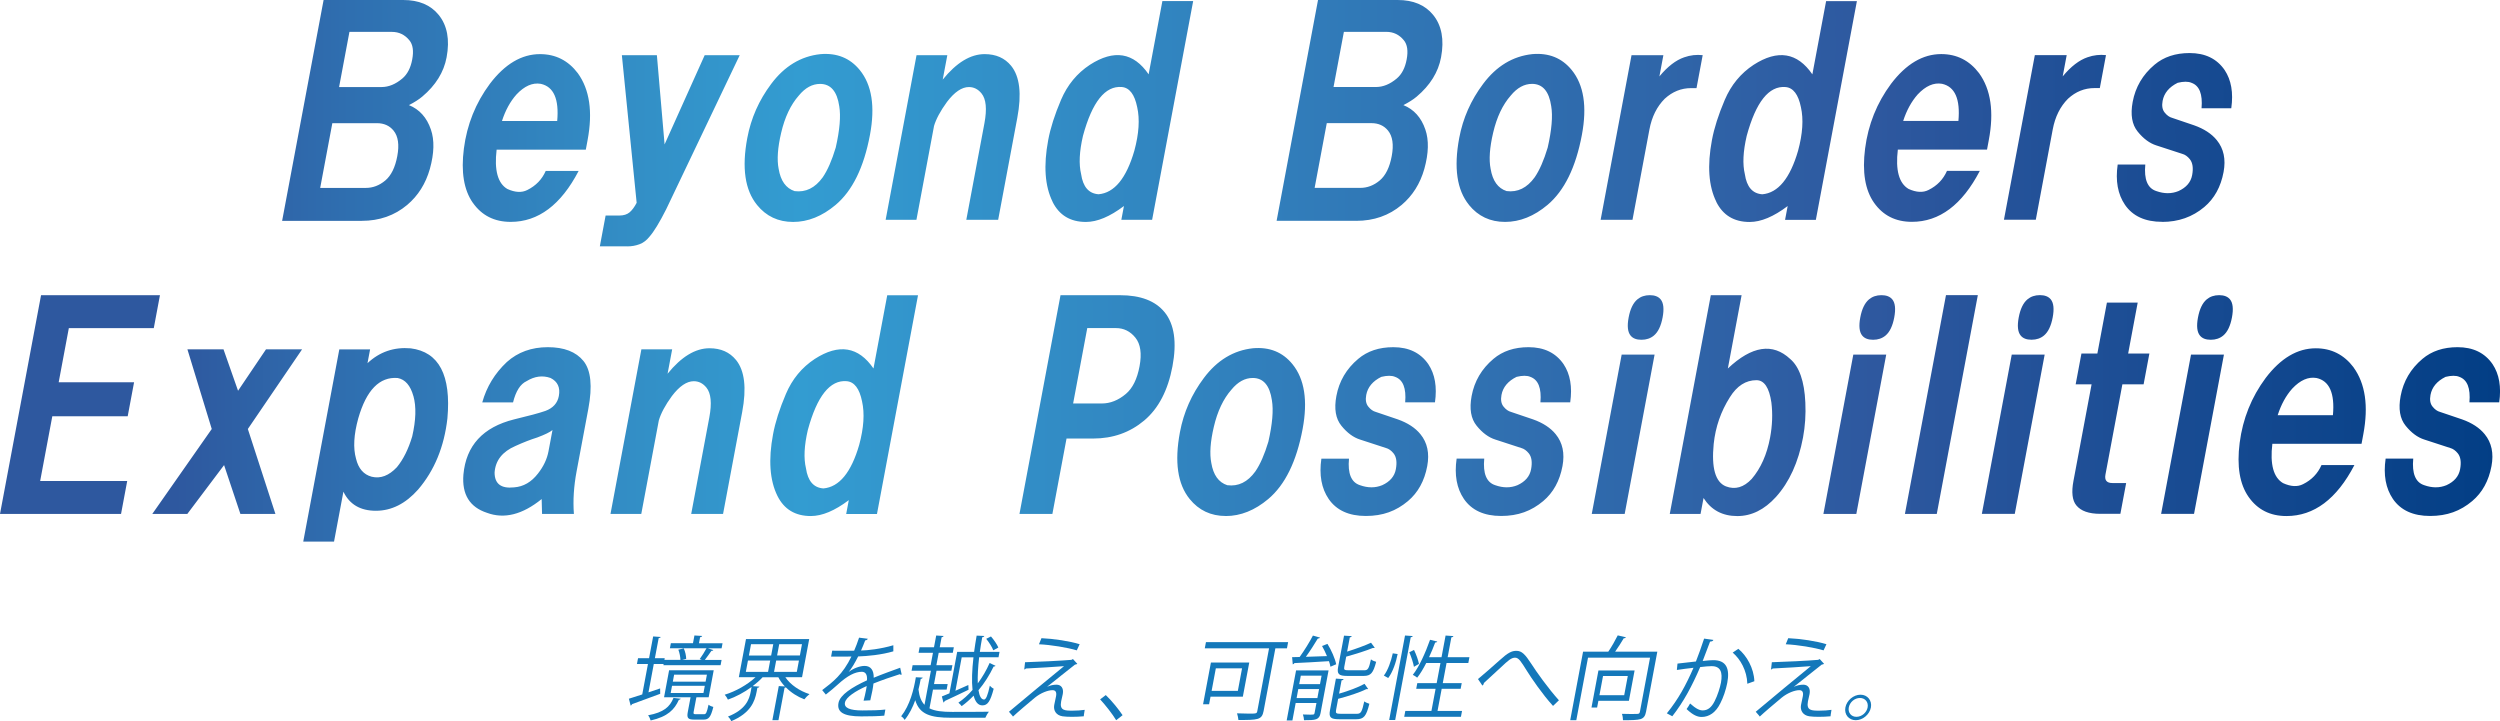 <?xml version="1.0" encoding="UTF-8"?>
<svg id="_レイヤー_2" data-name="レイヤー 2" xmlns="http://www.w3.org/2000/svg" xmlns:xlink="http://www.w3.org/1999/xlink" viewBox="0 0 701.64 202.41">
  <defs>
    <style>
      .cls-1 {
        fill: url(#_名称未設定グラデーション_4);
      }

      .cls-2 {
        fill: #1478ba;
      }
    </style>
    <linearGradient id="_名称未設定グラデーション_4" data-name="名称未設定グラデーション 4" x1="0" y1="76" x2="701.64" y2="76" gradientUnits="userSpaceOnUse">
      <stop offset=".07" stop-color="#2e589f"/>
      <stop offset=".14" stop-color="#2f6fb0"/>
      <stop offset=".26" stop-color="#3390c7"/>
      <stop offset=".32" stop-color="#339cd1"/>
      <stop offset=".75" stop-color="#2e589f"/>
      <stop offset="1" stop-color="#023e85"/>
    </linearGradient>
  </defs>
  <g id="_レイヤー_1-2" data-name="レイヤー 1">
    <g>
      <g>
        <path class="cls-2" d="m182,194.31l3.27-1.1c.02.33.02.69.02,1.51-2.92,1.1-5.96,2.22-7.91,2.91-.06.2-.22.36-.38.41l-.5-1.94c1.03-.31,2.34-.74,3.75-1.2l1.6-8.54h-3.09l.31-1.63h3.09l1.15-6.11,2.12.15c-.06.18-.23.28-.57.33l-1.06,5.62h2.76l-.09.48h4.5c-.03-.82-.24-1.97-.59-2.86l1.52-.36c.42.87.68,2.12.68,2.94-.59.13-.94.23-1.15.28h5.57l-.62-.23c.62-.84,1.42-2.12,1.9-3.02h-10.27l.27-1.43h6.21l.41-2.17,2.17.13c-.06.18-.21.31-.58.36l-.32,1.69h6.62l-.27,1.43h-3.86l1.54.49c-.08.15-.27.23-.55.23-.49.71-1.23,1.76-1.83,2.53h4.7l-.28,1.48h-16.05l.06-.33h-2.76l-1.49,7.95Zm9.07,1.79c-.08.15-.26.28-.55.33-1.22,2.68-3.05,4.68-7.91,5.78-.1-.41-.43-1.12-.72-1.46,4.42-.82,6.12-2.38,7.13-4.88l2.05.23Zm3.6,3.71c-.1.54,0,.64.65.64h2.22c.61,0,.8-.31,1.32-2.68.28.28.9.54,1.34.64-.72,2.86-1.28,3.55-2.74,3.55h-2.63c-1.76,0-2.11-.46-1.8-2.12l.78-4.14h-7.44l1.42-7.59h12.52l-1.42,7.59h-3.32l-.13.02-.77,4.09Zm-6.06-7.33l-.38,2.02h9.2l.38-2.02h-9.2Zm.59-3.14l-.37,1.97h9.2l.37-1.97h-9.2Z"/>
        <path class="cls-2" d="m225.09,190.06h-4.68c1.42,2.12,4.02,3.88,6.78,4.75-.48.36-1.11,1-1.45,1.46-1.91-.72-3.73-1.89-5.19-3.37-.09.08-.2.1-.36.13l-1.71,9.1h-1.71l1.8-9.58,1.72.1c-.75-.79-1.38-1.66-1.84-2.58h-4.42c-.8.87-1.75,1.71-2.79,2.5l1.89.13c-.06.18-.24.31-.57.33l-.22,1.17c-.49,2.63-1.67,5.93-7.11,8.2-.15-.41-.58-1-.91-1.3,5-1.97,5.96-4.8,6.37-6.95l.25-1.35c-2.08,1.53-4.46,2.79-6.65,3.55-.18-.41-.55-1.02-.89-1.38,3.03-.92,6.38-2.79,8.64-4.91h-4.68l2.01-10.71h17.74l-2.01,10.71Zm-15.17-4.68l-.6,3.19h6.24l.6-3.19h-6.24Zm.86-4.58l-.59,3.17h6.24l.59-3.17h-6.24Zm12.85,7.77l.6-3.19h-6.39l-.6,3.19h6.39Zm.86-4.6l.59-3.17h-6.39l-.59,3.17h6.39Z"/>
        <path class="cls-2" d="m253.04,189.32c-.06.03-.11.05-.16.05-.15,0-.27-.08-.35-.15-2.06.64-5.1,1.69-7.39,2.61-.06.59-.16,1.25-.3,1.99-.15.82-.35,1.74-.59,2.73l-1.88.1c.25-.92.52-2.09.71-3.09.07-.38.14-.74.17-1.02-3.15,1.41-5.83,3.12-6.11,4.65-.28,1.48,1.35,2.2,4.88,2.2,2.48,0,4.79-.05,6.46-.25l-.3,1.71c-1.54.15-3.85.21-6.48.21-4.91,0-6.86-1.18-6.37-3.78.42-2.25,3.79-4.42,7.99-6.34.15-1.61-.42-2.4-1.44-2.4-1.87,0-4,1.05-6.78,3.6-.86.79-2.05,1.79-3.33,2.79l-1.02-1.25c2.98-2.25,5.78-4.4,8.21-9.43l-1.44.03h-4.27l.31-1.66c1.56.02,3.37.02,4.42.02l1.74-.02c.5-1.18.94-2.28,1.38-3.66l2.45.31c-.1.26-.33.41-.73.46-.37,1.02-.77,1.92-1.17,2.84,1.74-.02,5.55-.43,9.07-1.48v1.71c-3.4,1-7.32,1.35-9.87,1.43-.97,1.92-1.9,3.45-2.65,4.32h.03c1.31-1,3.12-1.66,4.43-1.66,1.74,0,2.6,1.25,2.55,3.32,2.33-.97,5.24-2.02,7.43-2.81l.43,1.94Z"/>
        <path class="cls-2" d="m261.85,193.54l-.99,5.26c1.52.77,3.62,1,6.38,1,1.07,0,8.89,0,10.31-.05-.36.41-.81,1.2-1.01,1.69h-9.61c-5.8,0-8.87-.95-10.06-4.93-.7,1.97-1.65,3.91-2.98,5.54-.19-.36-.63-.84-.98-1.02,2.48-3.12,3.56-7.51,4.13-10.96l1.92.1c-.06.21-.24.33-.55.36-.17.92-.36,1.92-.63,2.96.22,1.97.77,3.37,1.69,4.32l1.79-9.56h-5.42l.29-1.56h5.06l.65-3.47h-4.04l.29-1.56h4.04l.62-3.3,2.07.13c-.06.18-.21.31-.55.36l-.53,2.81h3.96l-.29,1.56h-3.96l-.65,3.47h4.5l-.29,1.56h-4.17l-.7,3.73h3.83l-.29,1.56h-3.83Zm2.5,1.92c.61-.26,1.33-.54,2.11-.87l2.18-11.63h4.75c.2-1.48.44-3.04.71-4.57l2.15.1c-.06.2-.24.33-.58.36-.26,1.38-.49,2.76-.67,4.11h5.52l-.28,1.51h-5.44c-.31,2.76-.46,5.32-.38,7.33,1.27-1.71,2.42-3.66,3.32-5.72l1.65.77c-.08.15-.25.23-.53.23-1.14,2.38-2.59,4.68-4.24,6.64.26,1.64.76,2.61,1.56,2.61.54,0,1.04-1.18,1.62-3.88.29.33.74.69,1.09.84-.95,3.58-1.7,4.68-3.18,4.68-1.23,0-2.01-1.02-2.45-2.73-1.08,1.12-2.21,2.12-3.36,2.94-.18-.25-.61-.71-.92-.97,1.38-.95,2.73-2.15,3.97-3.58-.27-2.4-.15-5.62.26-9.15h-3.3l-1.76,9.38c1.17-.51,2.4-1.07,3.62-1.61l.06,1.33c-2.47,1.17-5.03,2.43-6.7,3.17-.04.2-.17.36-.34.43l-.45-1.71Zm13.77-16.84c.82.95,1.73,2.25,2.07,3.12l-1.42.77c-.32-.89-1.19-2.25-1.98-3.22l1.33-.66Z"/>
        <path class="cls-2" d="m293.88,192.75c.95-.43,1.82-.59,2.64-.59,1.3,0,2.06,1,1.76,2.61-.12.66-.35,1.46-.46,2.07-.49,2.61,1.04,2.61,3.24,2.61,1.12,0,2.42-.08,3.37-.23-.22,1.15-.26,1.81-.26,1.81-1.02.1-2.23.15-3.35.15-1.05,0-1.98-.05-2.63-.15-1.79-.28-2.58-1.64-2.32-3.14.11-.59.38-1.74.52-2.5.2-1.07-.09-1.69-.99-1.69-1.23,0-3.25.72-4.97,2.12-1.76,1.46-5.07,4.27-6.13,5.29,0,0-.21-.36-1.13-1.35,2.89-2.48,12.38-10.27,15.46-12.8-1.9.18-7.76.51-10.71.66-.1.15-.25.25-.46.28l.23-2.04c3.6-.1,10.38-.44,13.01-.67l.43-.23,1.23,1.35c-.18.13-.37.18-.65.21-1.89,1.51-5.58,4.4-7.81,6.21v.03Zm8.33-10.22c-2.59-.79-7.25-1.56-10.62-1.71l.7-1.71c3.5.15,7.97.84,10.72,1.69l-.81,1.74Z"/>
        <path class="cls-2" d="m310.34,195.07c1.61,1.51,3.64,4.04,4.72,5.65l-1.8,1.41c-.97-1.64-3.07-4.32-4.5-5.85l1.58-1.2Z"/>
        <path class="cls-2" d="m348.81,195.53h-9.07l-.4,2.12h-1.69l2.2-11.7h10.76l-1.8,9.58Zm12.71-15.31l-.33,1.74h-3.25l-3.3,17.58c-.24,1.3-.69,1.92-1.7,2.22-1.05.31-2.84.31-5.37.31-.03-.51-.23-1.35-.39-1.87,1.17.05,2.31.08,3.23.08,2.22,0,2.33,0,2.47-.77l3.29-17.56h-18.04l.33-1.74h23.05Zm-12.93,7.36h-7.36l-1.18,6.31h7.36l1.18-6.31Z"/>
        <path class="cls-2" d="m372.87,188.15l-2.25,11.99c-.36,1.92-1.4,1.99-4.64,1.99-.02-.46-.14-1.15-.31-1.61.76.03,1.45.05,1.96.05,1.1,0,1.23,0,1.31-.46l.53-2.81h-5.83l-.92,4.91h-1.61l2.64-14.06h9.12Zm-2.41-9.2c-.11.18-.3.25-.62.28-.9,1.51-2.17,3.5-3.34,5.11,1.82-.05,3.86-.13,5.92-.2-.41-.97-.88-1.97-1.38-2.84l1.52-.59c1.1,1.76,2.14,4.14,2.45,5.72l-1.61.69c-.09-.46-.22-1-.42-1.56-3.63.25-7.34.43-9.71.54-.06.2-.26.31-.45.36l-.18-2.02,2.11-.05c1.27-1.74,2.81-4.22,3.73-6.01l1.99.56Zm-6.56,16.97h5.83l.47-2.53h-5.83l-.47,2.53Zm7.01-6.29h-5.83l-.45,2.38h5.83l.45-2.38Zm4.06,9.68c-.16.87.06,1.02,1.34,1.02h4.5c1.15,0,1.42-.51,2.08-3.48.36.28,1,.54,1.43.67-.85,3.45-1.53,4.34-3.68,4.34h-4.78c-2.4,0-2.97-.51-2.59-2.53l1.66-8.87,2.17.13c-.06.18-.21.31-.58.36l-.7,3.73c2.59-.74,5.42-1.79,7.14-2.76l1.01,1.43c-.09.05-.17.08-.29.08-.05,0-.13,0-.2-.03-1.89.97-5.1,1.99-7.92,2.73l-.59,3.17Zm7.9-11.19c1.05,0,1.31-.43,1.9-3.07.33.31.97.56,1.46.69-.82,3.12-1.48,3.96-3.5,3.96h-4.63c-2.38,0-2.92-.54-2.54-2.53l1.65-8.77,2.17.13c-.06.18-.21.31-.55.36l-.75,3.99c2.44-.77,5.05-1.71,6.71-2.5l1.04,1.41c-.06.05-.17.08-.27.08-.08,0-.15,0-.23-.03-1.89.79-4.84,1.71-7.51,2.45l-.54,2.86c-.15.82.02.97,1.25.97h4.34Z"/>
        <path class="cls-2" d="m392.25,183.57c-.42,2.25-1.36,5.06-2.64,6.72l-1.22-.69c1.15-1.48,2.04-4.09,2.5-6.24l1.37.2Zm2.08-5.21l2.17.15c-.06.18-.24.31-.57.33l-4.36,23.23h-1.69l4.45-23.72Zm9.12,21.16h6.88l-.31,1.66h-15.92l.31-1.66h7.33l1.17-6.21h-5.44l.3-1.58h5.44l1.06-5.65h-3.99c-.81,1.58-1.66,3.02-2.54,4.11-.28-.26-.86-.61-1.23-.79,1.78-2.25,3.52-6.11,4.84-9.84l2.03.49c-.08.18-.28.28-.59.28-.51,1.35-1.08,2.76-1.72,4.12h3.5l1.14-6.08,2.2.15c-.06.18-.21.31-.58.36l-1.04,5.57h6.11l-.31,1.63h-6.11l-1.06,5.65h5.32l-.3,1.58h-5.32l-1.17,6.21Zm-6.6-17.12c.61,1.25,1.2,2.89,1.39,3.91l-1.41.84c-.18-1.07-.75-2.81-1.3-4.09l1.33-.66Z"/>
        <path class="cls-2" d="m414.81,190.58c1.27-1.02,4.42-3.81,6.05-5.26,2.38-2.17,3.44-2.66,4.72-2.66,1.53,0,2.45.97,4.22,3.68,1.4,2.2,4.72,6.87,7.72,10.2l-1.65,1.58c-2.91-3.17-6.18-7.95-7.35-9.86-1.67-2.66-2.27-3.68-3.32-3.68s-1.97.84-3.86,2.61c-1.06,1-3.55,3.27-4.88,4.5-.04.33-.19.59-.42.72l-1.22-1.81Z"/>
        <path class="cls-2" d="m465.14,182.88l-3.16,16.84c-.23,1.2-.62,1.79-1.54,2.1-.95.28-2.56.31-4.94.31,0-.51-.11-1.3-.3-1.79.99.03,1.91.05,2.67.05s1.36-.03,1.61-.03c.51,0,.69-.15.78-.64l2.84-15.15h-17.41l-3.29,17.56h-1.71l3.61-19.24h7.08c.95-1.38,1.99-3.25,2.65-4.57l2.3.54c-.11.18-.31.28-.62.28-.64,1.1-1.55,2.53-2.42,3.76h11.83Zm-7.98,13.8h-8.56l-.36,1.89h-1.58l1.95-10.4h10.15l-1.6,8.51Zm-.31-6.95h-6.95l-1.01,5.39h6.95l1.01-5.39Z"/>
        <path class="cls-2" d="m480.87,179.61c-.11.31-.44.43-.93.46-.55,1.43-1.47,3.91-2.07,5.44,1.17-.13,2.24-.23,2.88-.23,3.89-.05,4.74,2.53,4.02,6.36-.36,1.92-1.14,4.19-1.94,5.72-1.28,2.61-3.15,3.86-5.27,3.86-1.05,0-2.35-.43-4.21-2.22.37-.46.68-1.02.98-1.56,1.75,1.58,2.75,1.94,3.55,1.94,1.46,0,2.5-.92,3.32-2.55.83-1.58,1.56-3.94,1.8-5.24.52-2.91-.1-4.65-2.66-4.63-.77,0-1.83.1-3.17.26-2.25,5.21-4.6,9.69-7.83,13.8l-1.53-.82c3.22-3.96,5.37-7.92,7.48-12.78-1.33.15-3.24.38-4.67.61l.18-1.79c1.28-.15,3.42-.38,5.17-.59.73-1.87,1.57-4.17,2.3-6.42l2.59.36Zm9.53,12.29c-.12-3.73-1.95-6.9-4.11-8.74l1.58-1.07c2.35,1.92,4.37,5.44,4.5,9.1l-1.97.71Z"/>
        <path class="cls-2" d="m503.47,192.75c.95-.43,1.82-.59,2.64-.59,1.3,0,2.06,1,1.76,2.61-.12.66-.35,1.46-.46,2.07-.49,2.61,1.04,2.61,3.24,2.61,1.12,0,2.42-.08,3.37-.23-.22,1.15-.26,1.81-.26,1.81-1.02.1-2.23.15-3.35.15-1.05,0-1.98-.05-2.63-.15-1.79-.28-2.58-1.64-2.32-3.14.11-.59.38-1.74.52-2.5.2-1.07-.09-1.69-.99-1.69-1.23,0-3.25.72-4.97,2.12-1.76,1.46-5.07,4.27-6.13,5.29,0,0-.21-.36-1.13-1.35,2.89-2.48,12.38-10.27,15.46-12.8-1.9.18-7.76.51-10.71.66-.11.15-.25.25-.46.28l.23-2.04c3.6-.1,10.38-.44,13-.67l.43-.23,1.23,1.35c-.18.13-.37.18-.65.21-1.89,1.51-5.58,4.4-7.81,6.21v.03Zm8.33-10.22c-2.59-.79-7.25-1.56-10.62-1.71l.7-1.71c3.5.15,7.97.84,10.72,1.69l-.81,1.74Z"/>
        <path class="cls-2" d="m525.08,198.55c-.37,1.97-2.28,3.58-4.25,3.58s-3.28-1.61-2.91-3.58c.37-1.97,2.28-3.58,4.25-3.58s3.27,1.66,2.91,3.58Zm-.92,0c.28-1.48-.68-2.66-2.16-2.66s-2.85,1.17-3.13,2.66c-.27,1.46.68,2.63,2.14,2.63,1.53,0,2.89-1.23,3.15-2.63Z"/>
      </g>
      <path class="cls-1" d="m176.1,69.13h-7.75l1.62-8.64h3.87c1.19,0,2.14-.3,2.85-.89.71-.6,1.37-1.49,1.99-2.68l-4.15-41.42h9.83l2.16,25.03,11.25-25.03h9.83l-20.62,43.21c-1.9,3.77-3.48,6.35-4.73,7.75-.78.99-1.71,1.69-2.78,2.09-1.07.4-2.2.6-3.39.6Zm-50.53,48.29c-.9,7.95-3.63,14.6-8.22,19.97-3.53,3.98-7.48,5.96-11.85,5.96s-7.41-1.79-9.12-5.36l-2.63,14.01h-8.64l10.12-53.94h8.64l-.73,3.87c3.38-3.17,7.41-4.57,12.11-4.17,7.96,1,11.4,7.55,10.32,19.67Zm-9.55-6.26c-.83-2.98-2.3-4.67-4.41-5.07-5.09-.4-8.78,3.38-11.06,11.32-1.26,4.57-1.47,8.34-.63,11.32.67,2.78,2.14,4.47,4.41,5.07,2.47.6,4.82-.3,7.06-2.68,1.8-2.18,3.23-5.07,4.3-8.64,1.05-4.57,1.17-8.34.34-11.32Zm16.68-54.25c-2.51-3.58-3.35-8.64-2.51-15.2.87-6.75,3.3-12.81,7.29-18.18,4.22-5.56,8.91-8.34,14.08-8.34,4.37,0,7.91,1.79,10.61,5.36,3.31,4.57,4.23,10.83,2.74,18.77l-.5,2.68h-25.03c-.69,5.76.31,9.44,3,11.03,2.2,1,4.06,1.09,5.6.3,2.41-1.19,4.14-2.98,5.18-5.36h9.24c-4.97,9.54-11.33,14.3-19.07,14.3-4.57,0-8.11-1.79-10.62-5.36Zm8.18-22.95h15.5c.56-6.16-.98-9.63-4.6-10.43-2.31-.4-4.58.6-6.82,2.98-1.77,1.99-3.12,4.47-4.08,7.45Zm22.88,67.36c2.09,2.58,2.55,7.05,1.36,13.41l-3.3,17.58c-.78,4.17-1.04,8.15-.75,11.92h-8.94l-.11-4.17c-5.39,4.37-10.5,5.66-15.33,3.87-4.87-1.59-7.08-5.16-6.63-10.73.73-8.14,5.48-13.31,14.23-15.5,4.16-.99,7.09-1.79,8.79-2.38,2.13-.79,3.39-2.18,3.76-4.17.45-2.38-.33-4.07-2.33-5.07-2.23-.79-4.48-.49-6.72.89-1.74.8-3.01,2.78-3.8,5.96h-8.64c1.22-4.37,3.51-8.14,6.89-11.32,3.1-2.78,6.94-4.17,11.51-4.17s7.9,1.29,10,3.87Zm-8.7,19.37c-.71.6-2.13,1.29-4.27,2.09-1.9.6-3.94,1.39-6.11,2.38-3.68,1.59-5.63,4.07-5.87,7.45,0,3.18,1.82,4.57,5.48,4.17,2.62-.19,4.85-1.49,6.69-3.87,1.56-1.98,2.55-4.07,2.96-6.26l1.12-5.96Zm83.17,19.67c-3.94,2.98-7.5,4.47-10.67,4.47-4.37,0-7.5-1.89-9.37-5.66-2.16-4.37-2.57-10.13-1.23-17.28.63-3.38,1.83-7.15,3.61-11.32,1.77-4.17,4.48-7.45,8.1-9.83,6.78-4.37,12.27-3.47,16.48,2.68l3.86-20.56h8.64l-11.52,61.39h-8.64l.73-3.87Zm2.91-15.5c1.29-4.77,1.56-8.84.8-12.22-.72-3.58-2.16-5.46-4.3-5.66-4.69-.4-8.33,4.17-10.92,13.71-1.02,4.37-1.19,7.95-.52,10.73.52,3.58,2.15,5.47,4.9,5.66,4.44-.4,7.79-4.47,10.04-12.22Zm-34.58-23.84c-1.78-2.18-4.25-3.28-7.43-3.28-3.98,0-7.9,2.38-11.77,7.15l1.29-6.85h-8.64l-8.67,46.19h8.64l4.92-26.22c.57-1.98,1.79-4.27,3.67-6.85,2.11-2.78,4.16-4.17,6.15-4.17,1.39,0,2.57.6,3.54,1.79,1.29,1.59,1.56,4.37.82,8.34l-5.09,27.12h8.94l5.37-28.61c1.27-6.75.69-11.62-1.73-14.6Zm205.72-43.52c-3.39-4.17-4.3-10.43-2.74-18.77,1.04-5.56,3.28-10.62,6.72-15.2,3.71-4.96,8.31-7.75,13.78-8.34,4.64-.4,8.33,1.09,11.08,4.47,3.39,4.17,4.34,10.23,2.85,18.18-1.71,9.14-4.93,15.7-9.65,19.67-3.78,3.17-7.75,4.77-11.92,4.77s-7.55-1.59-10.13-4.77Zm6.07-10.13c.56,3.38,2.05,5.47,4.49,6.26,3.1.4,5.73-.89,7.88-3.87,1.36-1.98,2.58-4.77,3.65-8.34,1.13-4.96,1.46-8.84.99-11.62-.61-4.17-2.4-6.26-5.38-6.26-2.19,0-4.18,1.09-5.98,3.28-2.27,2.58-3.92,6.06-4.94,10.43-.98,4.17-1.22,7.55-.71,10.13Zm-37.71,14.6h-22.35L369.91,0h22.35c4.37,0,7.68,1.39,9.95,4.17,2.42,2.98,3.16,6.96,2.23,11.92-.78,4.17-3.07,7.85-6.84,11.03-.95.8-2.19,1.59-3.73,2.38,2.95,1.19,5.01,3.48,6.16,6.85,1.03,2.98.93,6.66-.28,11.03-1.18,4.17-3.31,7.55-6.37,10.13-3.54,2.98-7.79,4.47-12.76,4.47Zm-6.37-37.55h11.92c1.98,0,3.92-.79,5.81-2.38,1.42-1.19,2.35-2.98,2.79-5.36.45-2.38.19-4.17-.78-5.36-1.29-1.59-2.93-2.38-4.92-2.38h-11.92l-2.91,15.5Zm-5.31,28.31h12.81c1.98,0,3.8-.69,5.46-2.08,1.65-1.39,2.78-3.67,3.37-6.85.6-3.17.25-5.56-1.04-7.15-1.13-1.39-2.69-2.09-4.67-2.09h-12.52l-3.41,18.18ZM74.65,98.05l-7.84,11.62-4.08-11.62h-10.13l6.83,22.35-16.69,23.84h9.83l10.32-13.71,4.58,13.71h9.83l-7.74-23.84,15.22-22.35h-10.13Zm532.18-35.77c4.57,0,8.5-1.39,11.81-4.17,2.83-2.38,4.64-5.66,5.42-9.83.67-3.58.04-6.56-1.9-8.94-1.45-1.79-3.58-3.18-6.37-4.17l-6.16-2.09c-.76-.2-1.46-.69-2.1-1.49-.65-.79-.84-1.89-.58-3.28.41-2.18,1.82-3.88,4.23-5.07,1.66-.4,2.95-.4,3.87,0,2.23.79,3.17,3.18,2.83,7.15h8.34c.62-4.37,0-7.94-1.86-10.73-2.19-3.18-5.46-4.77-9.83-4.77-3.98,0-7.26,1.09-9.85,3.28-3.31,2.78-5.35,6.26-6.13,10.43-.67,3.58-.2,6.36,1.41,8.34,1.61,1.99,3.36,3.28,5.23,3.87l7.3,2.38c.75.2,1.46.7,2.1,1.49.8,1,1.02,2.49.65,4.47-.37,1.99-1.65,3.48-3.82,4.47-1.94.8-4.02.8-6.26,0-2.44-.79-3.46-3.28-3.07-7.45h-7.75c-.66,4.57.02,8.34,2.05,11.32,2.18,3.17,5.66,4.77,10.43,4.77Zm-118.04,20.58l-3.86,20.56c6.75-6.36,12.58-7.25,17.49-2.68,2.57,2.19,3.99,6.26,4.26,12.22.16,3.38-.06,6.66-.65,9.83-1.31,6.96-3.84,12.52-7.6,16.69-3.25,3.58-6.87,5.36-10.84,5.36-4.17,0-7.33-1.69-9.48-5.07l-.84,4.47h-8.64l11.52-61.39h8.64Zm-7.83,41.72c-.67,6.76.47,10.73,3.42,11.92,2.59,1,5.01.3,7.25-2.09,2.54-2.98,4.27-6.85,5.16-11.62.63-3.38.75-6.65.36-9.83-.61-4.17-2.01-6.26-4.19-6.26-2.98,0-5.47,1.59-7.45,4.77-2.53,3.98-4.05,8.34-4.55,13.11Zm.73-67.96c-2.16-4.37-2.57-10.13-1.23-17.28.63-3.38,1.83-7.15,3.61-11.32,1.78-4.17,4.48-7.45,8.1-9.83,6.78-4.37,12.27-3.47,16.48,2.68l3.86-20.56h8.64l-11.52,61.39h-8.64l.73-3.87c-3.94,2.98-7.5,4.47-10.67,4.47-4.37,0-7.5-1.89-9.37-5.66Zm8.01-7.75c.52,3.58,2.15,5.47,4.9,5.66,4.44-.39,7.79-4.47,10.04-12.22,1.29-4.77,1.56-8.84.8-12.22-.72-3.58-2.16-5.46-4.3-5.66-4.69-.4-8.33,4.17-10.92,13.71-1.02,4.37-1.19,7.95-.52,10.73Zm-277.24,8.64c-3.39-4.17-4.3-10.43-2.73-18.77,1.04-5.56,3.28-10.62,6.72-15.2,3.71-4.96,8.31-7.75,13.78-8.34,4.64-.4,8.33,1.09,11.08,4.47,3.39,4.17,4.34,10.23,2.85,18.18-1.71,9.14-4.93,15.7-9.65,19.67-3.78,3.17-7.75,4.77-11.92,4.77s-7.55-1.59-10.13-4.77Zm6.07-10.13c.56,3.38,2.05,5.47,4.49,6.26,3.1.4,5.73-.89,7.88-3.87,1.36-1.98,2.58-4.77,3.65-8.34,1.13-4.96,1.46-8.84.99-11.62-.61-4.17-2.4-6.26-5.38-6.26-2.19,0-4.18,1.09-5.98,3.28-2.27,2.58-3.92,6.06-4.94,10.43-.98,4.17-1.22,7.55-.71,10.13Zm-117,14.6h-22.35L90.82,0h22.35c4.37,0,7.68,1.39,9.94,4.17,2.42,2.98,3.16,6.96,2.23,11.92-.78,4.17-3.06,7.85-6.84,11.03-.95.8-2.19,1.59-3.73,2.38,2.95,1.19,5.01,3.48,6.16,6.85,1.03,2.98.93,6.66-.28,11.03-1.18,4.17-3.31,7.55-6.37,10.13-3.54,2.98-7.8,4.47-12.76,4.47Zm-6.36-37.55h11.92c1.98,0,3.92-.79,5.81-2.38,1.42-1.19,2.35-2.98,2.79-5.36.45-2.38.19-4.17-.78-5.36-1.29-1.59-2.93-2.38-4.92-2.38h-11.92l-2.91,15.5Zm-5.31,28.31h12.81c1.98,0,3.8-.69,5.46-2.08,1.65-1.39,2.78-3.67,3.37-6.85.6-3.17.25-5.56-1.04-7.15-1.13-1.39-2.69-2.09-4.67-2.09h-12.52l-3.41,18.18ZM19.32,92.09h23.84l1.73-9.24H11.52L0,144.24h33.97l1.73-9.24H11.27l3.41-18.18h21.16l1.79-9.54h-21.16l2.85-15.2Zm276.09-35.48c-2.16-4.37-2.57-10.13-1.23-17.28.63-3.38,1.83-7.15,3.61-11.32,1.78-4.17,4.48-7.45,8.1-9.83,6.78-4.37,12.27-3.47,16.48,2.68l3.86-20.56h8.64l-11.52,61.39h-8.64l.73-3.87c-3.94,2.98-7.5,4.47-10.67,4.47-4.37,0-7.5-1.89-9.37-5.66Zm8.01-7.75c.52,3.58,2.15,5.47,4.9,5.66,4.44-.39,7.79-4.47,10.04-12.22,1.29-4.77,1.56-8.84.8-12.22-.72-3.58-2.16-5.46-4.3-5.66-4.69-.4-8.33,4.17-10.92,13.71-1.02,4.37-1.19,7.95-.52,10.73Zm-41.31-13.41c.57-1.98,1.79-4.27,3.67-6.85,2.11-2.78,4.16-4.17,6.15-4.17,1.39,0,2.57.6,3.54,1.79,1.29,1.59,1.56,4.37.82,8.34l-5.09,27.12h8.94l5.37-28.61c1.27-6.75.69-11.62-1.73-14.6-1.78-2.18-4.26-3.28-7.43-3.28-3.98,0-7.9,2.38-11.77,7.15l1.29-6.85h-8.64l-8.67,46.19h8.64l4.92-26.22Zm140.62,77.49c.62-4.37,0-7.94-1.86-10.73-2.19-3.18-5.47-4.77-9.83-4.77-3.98,0-7.26,1.09-9.85,3.28-3.31,2.78-5.35,6.26-6.13,10.43-.67,3.58-.2,6.36,1.41,8.34,1.61,1.99,3.36,3.28,5.23,3.87l7.3,2.38c.75.2,1.46.7,2.1,1.49.81,1,1.02,2.49.65,4.47-.37,1.99-1.65,3.48-3.82,4.47-1.94.8-4.02.8-6.26,0-2.44-.79-3.46-3.28-3.07-7.45h-7.75c-.66,4.57.02,8.34,2.05,11.32,2.18,3.17,5.66,4.77,10.43,4.77s8.5-1.39,11.81-4.17c2.83-2.38,4.64-5.66,5.42-9.83.67-3.58.04-6.56-1.9-8.94-1.45-1.79-3.58-3.18-6.37-4.17l-6.17-2.09c-.76-.2-1.46-.69-2.1-1.49-.65-.79-.84-1.89-.58-3.28.41-2.18,1.82-3.88,4.23-5.07,1.66-.4,2.95-.4,3.87,0,2.23.8,3.17,3.18,2.83,7.15h8.34Zm125.31-30.1c-1.39,0-2.56.4-3.5,1.19-1.18,1-1.99,2.68-2.44,5.07-.45,2.38-.27,4.08.54,5.07.64.8,1.66,1.19,3.05,1.19s2.56-.4,3.5-1.19c1.18-.99,1.99-2.68,2.44-5.07.45-2.38.27-4.07-.54-5.07-.65-.79-1.67-1.19-3.05-1.19Zm6.59,61.39h8.94l11.52-61.39h-8.94l-11.52,61.39Zm-22.88,0h9.24l8.39-44.7h-9.24l-8.39,44.7Zm-48.72-61.39c-1.39,0-2.56.4-3.5,1.19-1.18,1-1.99,2.68-2.44,5.07-.45,2.38-.27,4.08.54,5.07.64.8,1.66,1.19,3.05,1.19s2.56-.4,3.5-1.19c1.18-.99,1.99-2.68,2.44-5.07.45-2.38.27-4.07-.54-5.07-.65-.79-1.67-1.19-3.05-1.19Zm1.34,16.69h-9.24l-8.39,44.7h9.24l8.39-44.7Zm11.77-74.81l1.73-9.24c-1.75-.19-3.48,0-5.18.6-2.34.8-4.66,2.58-6.97,5.37l1.12-5.96h-8.94l-8.67,46.19h8.94l4.75-25.33c.67-3.58,2.11-6.45,4.3-8.64,2.16-1.98,4.63-2.98,7.41-2.98h1.49Zm184.4,78.39c3.31,4.57,4.23,10.83,2.74,18.77l-.5,2.68h-25.03c-.69,5.76.31,9.44,3,11.03,2.2,1,4.06,1.09,5.61.3,2.41-1.19,4.13-2.98,5.18-5.36h9.24c-4.97,9.54-11.33,14.3-19.07,14.3-4.57,0-8.11-1.79-10.62-5.36-2.51-3.58-3.35-8.64-2.51-15.2.87-6.75,3.3-12.81,7.29-18.18,4.22-5.56,8.91-8.34,14.08-8.34,4.37,0,7.91,1.79,10.61,5.36Zm-10.39,2.98c-2.31-.4-4.58.6-6.82,2.98-1.77,1.99-3.12,4.47-4.08,7.45h15.5c.56-6.16-.98-9.63-4.6-10.43Zm51.27,6.85c.62-4.37,0-7.94-1.86-10.73-2.19-3.18-5.47-4.77-9.83-4.77-3.98,0-7.26,1.09-9.85,3.28-3.31,2.78-5.35,6.26-6.13,10.43-.67,3.58-.2,6.36,1.41,8.34,1.61,1.99,3.36,3.28,5.23,3.87l7.3,2.38c.75.2,1.46.7,2.1,1.49.81,1,1.02,2.49.65,4.47-.37,1.99-1.65,3.48-3.82,4.47-1.94.8-4.02.8-6.26,0-2.44-.79-3.46-3.28-3.07-7.45h-7.75c-.66,4.57.02,8.34,2.05,11.32,2.18,3.17,5.66,4.77,10.43,4.77s8.5-1.39,11.81-4.17c2.83-2.38,4.64-5.66,5.42-9.83.67-3.58.04-6.56-1.9-8.94-1.45-1.79-3.58-3.18-6.37-4.17l-6.17-2.09c-.76-.2-1.46-.69-2.1-1.49-.65-.79-.84-1.89-.58-3.28.41-2.18,1.82-3.88,4.23-5.07,1.66-.4,2.95-.4,3.87,0,2.23.8,3.17,3.18,2.83,7.15h8.34Zm-94.89,31.29h9.24l8.39-44.7h-9.24l-8.39,44.7Zm16.29-61.39c-1.39,0-2.56.4-3.5,1.19-1.18,1-1.99,2.68-2.44,5.07-.45,2.38-.27,4.08.54,5.07.64.8,1.66,1.19,3.05,1.19s2.56-.4,3.5-1.19c1.18-.99,1.99-2.68,2.44-5.07.45-2.38.27-4.07-.54-5.07-.65-.79-1.67-1.19-3.05-1.19Zm-76.41-34.88h9.24c-4.97,9.54-11.33,14.3-19.07,14.3-4.57,0-8.11-1.79-10.62-5.36-2.51-3.58-3.35-8.64-2.51-15.2.87-6.75,3.3-12.81,7.29-18.18,4.22-5.56,8.91-8.34,14.08-8.34,4.37,0,7.91,1.79,10.62,5.36,3.31,4.57,4.23,10.83,2.73,18.77l-.5,2.68h-25.03c-.69,5.76.32,9.44,3,11.03,2.2,1,4.06,1.09,5.61.3,2.41-1.19,4.14-2.98,5.18-5.36Zm-12.27-14.01h15.5c.56-6.16-.98-9.63-4.6-10.43-2.31-.4-4.58.6-6.82,2.98-1.76,1.99-3.12,4.47-4.08,7.45Zm22.08,110.27h9.24l8.39-44.7h-9.24l-8.39,44.7Zm16.29-61.39c-1.39,0-2.56.4-3.5,1.19-1.18,1-1.99,2.68-2.44,5.07-.45,2.38-.27,4.08.54,5.07.64.8,1.66,1.19,3.05,1.19s2.56-.4,3.5-1.19c1.18-.99,1.99-2.68,2.44-5.07.45-2.38.27-4.07-.54-5.07-.65-.79-1.67-1.19-3.05-1.19Zm27.45,2.09h-8.64l-2.68,14.3h-4.47l-1.62,8.64h4.47l-5.09,27.12c-.6,3.18-.33,5.47.8,6.85,1.29,1.59,3.52,2.38,6.71,2.38h5.66l1.62-8.64h-3.87c-1.59,0-2.24-.79-1.94-2.38l4.75-25.33h5.96l1.62-8.64h-5.96l2.68-14.3Zm-10.63-60.21l1.73-9.24c-1.75-.19-3.48,0-5.18.6-2.34.8-4.66,2.58-6.97,5.37l1.12-5.96h-8.94l-8.67,46.19h8.94l4.75-25.33c.67-3.58,2.11-6.45,4.3-8.64,2.16-1.98,4.63-2.98,7.41-2.98h1.49Zm-245.31,120.11c-4.17,0-7.55-1.59-10.13-4.77-3.39-4.17-4.3-10.43-2.73-18.77,1.04-5.56,3.28-10.62,6.72-15.2,3.71-4.96,8.31-7.75,13.78-8.34,4.64-.4,8.33,1.09,11.08,4.47,3.39,4.17,4.34,10.23,2.85,18.18-1.71,9.14-4.93,15.7-9.65,19.67-3.78,3.17-7.75,4.77-11.92,4.77Zm.43-8.64c3.1.4,5.73-.89,7.88-3.88,1.36-1.98,2.58-4.77,3.65-8.34,1.13-4.96,1.46-8.84.99-11.62-.61-4.17-2.4-6.26-5.38-6.26-2.19,0-4.18,1.09-5.98,3.28-2.27,2.58-3.92,6.06-4.94,10.43-.98,4.17-1.22,7.55-.71,10.13.56,3.38,2.05,5.47,4.49,6.26Zm-17.6-48.57c2.74,3.38,3.48,8.45,2.21,15.2-1.27,6.76-3.91,11.82-7.92,15.2-4.02,3.38-8.8,5.07-14.36,5.07h-7.45l-3.97,21.16h-9.24l11.52-61.39h16.69c5.76,0,9.93,1.59,12.52,4.77Zm-8.2,7.15c-1.45-1.79-3.27-2.68-5.46-2.68h-8.04l-3.97,21.16h8.04c2.38,0,4.64-.89,6.76-2.68,1.89-1.59,3.17-4.17,3.84-7.75s.28-6.26-1.17-8.05Zm122.04,18.18c.62-4.37,0-7.94-1.86-10.73-2.19-3.18-5.47-4.77-9.83-4.77-3.98,0-7.26,1.09-9.85,3.28-3.31,2.78-5.35,6.26-6.13,10.43-.67,3.58-.2,6.36,1.41,8.34,1.61,1.99,3.36,3.28,5.23,3.87l7.3,2.38c.75.2,1.46.7,2.1,1.49.81,1,1.02,2.49.65,4.47-.37,1.99-1.65,3.48-3.82,4.47-1.94.8-4.02.8-6.26,0-2.44-.79-3.46-3.28-3.07-7.45h-7.75c-.66,4.57.02,8.34,2.05,11.32,2.18,3.17,5.66,4.77,10.43,4.77s8.5-1.39,11.81-4.17c2.83-2.38,4.64-5.66,5.42-9.83.67-3.58.04-6.56-1.9-8.94-1.45-1.79-3.58-3.18-6.37-4.17l-6.17-2.09c-.76-.2-1.46-.69-2.1-1.49-.65-.79-.84-1.89-.58-3.28.41-2.18,1.82-3.88,4.23-5.07,1.66-.4,2.95-.4,3.87,0,2.23.8,3.17,3.18,2.83,7.15h8.34Z"/>
    </g>
  </g>
</svg>
